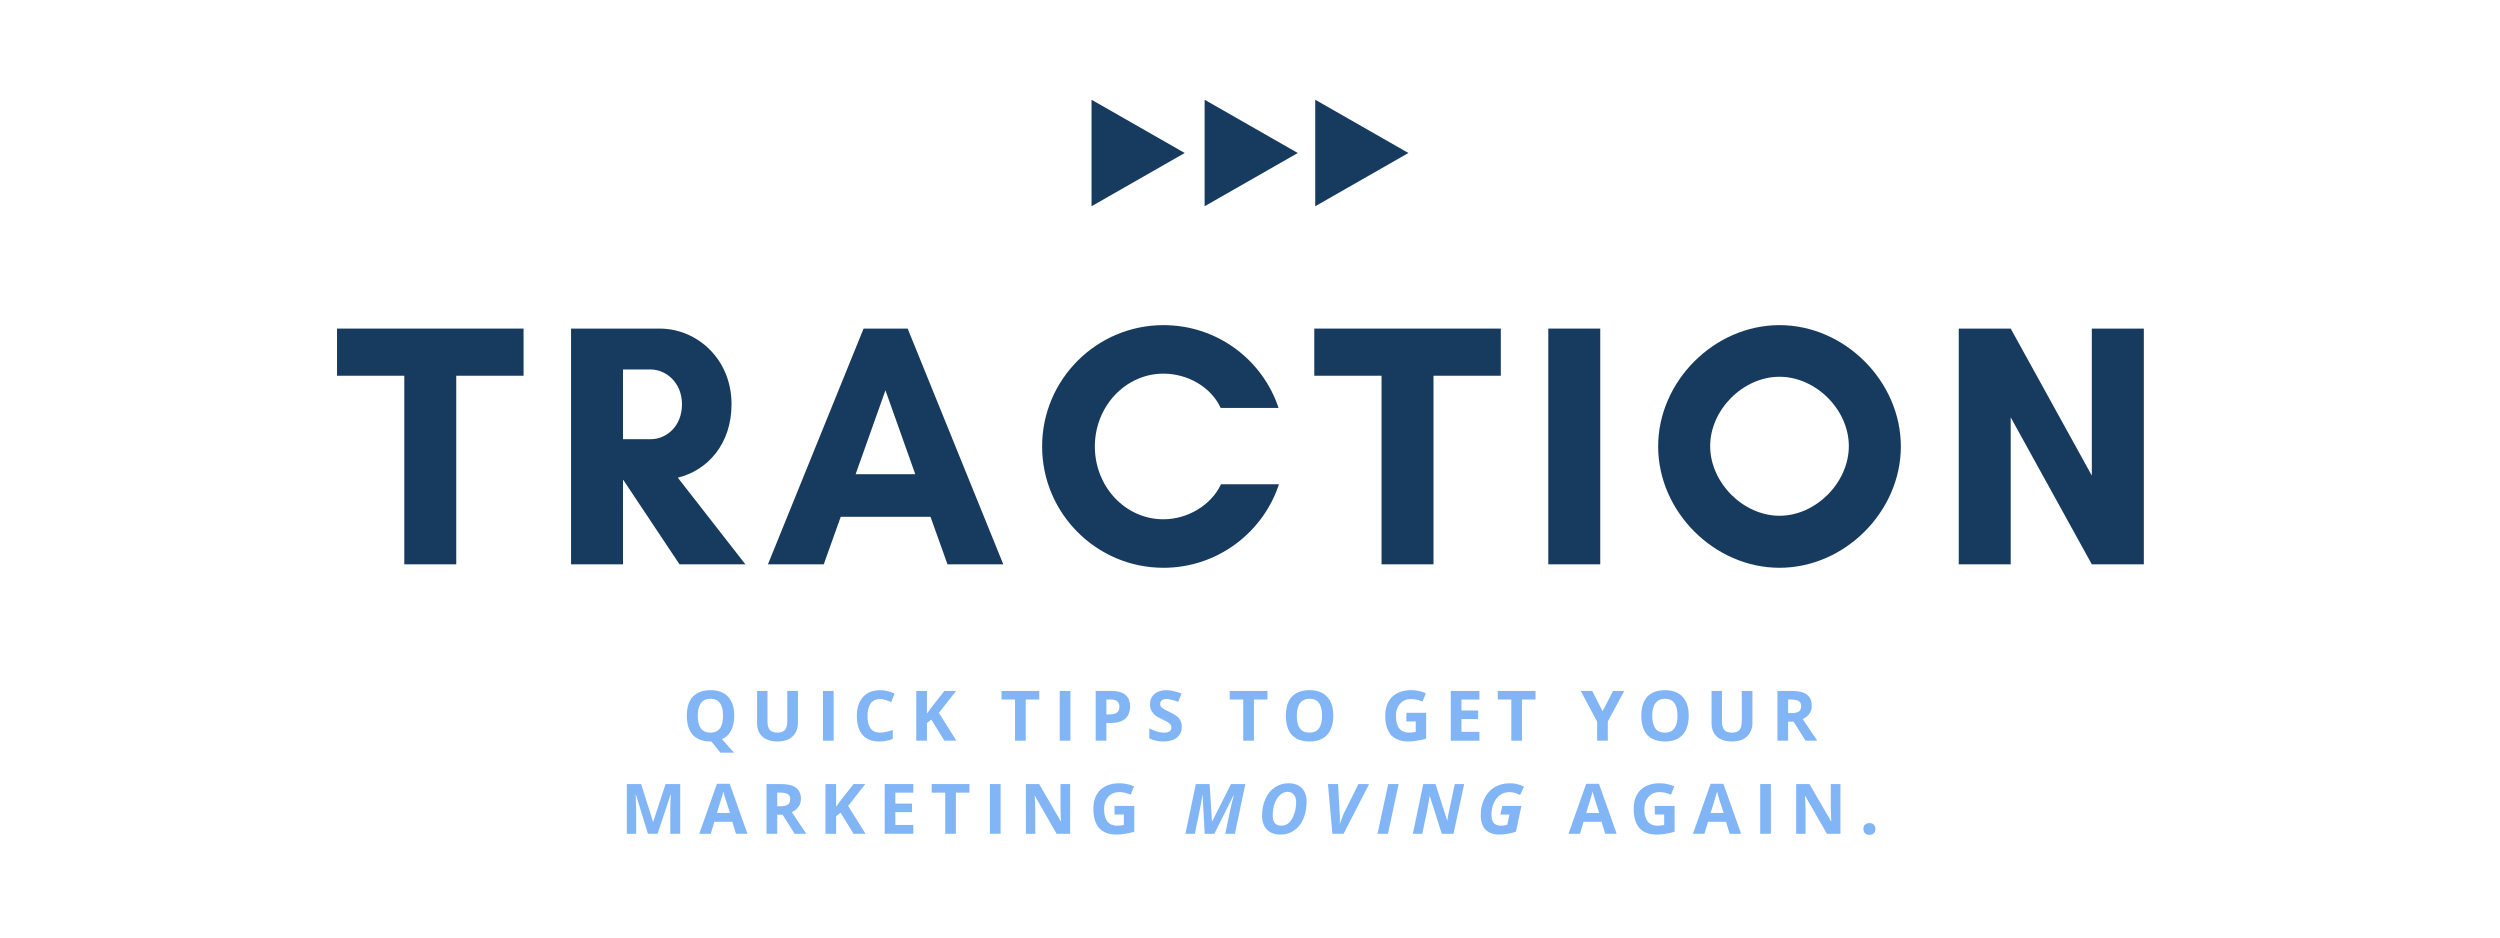 <svg xmlns="http://www.w3.org/2000/svg" xmlns:xlink="http://www.w3.org/1999/xlink" width="200" zoomAndPan="magnify" viewBox="0 0 150 56.25" height="75" preserveAspectRatio="xMidYMid meet" version="1.0"><defs><g/><clipPath id="e184049a74"><path d="M 65.492 5.984 L 71.082 5.984 L 71.082 12.375 L 65.492 12.375 Z M 65.492 5.984 " clip-rule="nonzero"/></clipPath><clipPath id="6ccdc8a34c"><path d="M 71.082 9.18 L 65.492 12.375 L 65.492 5.984 L 71.082 9.18 " clip-rule="nonzero"/></clipPath><clipPath id="59d3d57790"><path d="M 72.277 5.984 L 77.867 5.984 L 77.867 12.375 L 72.277 12.375 Z M 72.277 5.984 " clip-rule="nonzero"/></clipPath><clipPath id="c335d38c60"><path d="M 77.867 9.18 L 72.277 12.375 L 72.277 5.984 L 77.867 9.18 " clip-rule="nonzero"/></clipPath><clipPath id="c8165816c0"><path d="M 78.914 5.984 L 84.504 5.984 L 84.504 12.375 L 78.914 12.375 Z M 78.914 5.984 " clip-rule="nonzero"/></clipPath><clipPath id="9f3e59d71b"><path d="M 84.504 9.18 L 78.914 12.375 L 78.914 5.984 L 84.504 9.18 " clip-rule="nonzero"/></clipPath></defs><g fill="#173a5f" fill-opacity="1"><g transform="translate(20.117, 33.86)"><g><path d="M 7.258 -11.316 L 11.297 -11.316 L 11.297 -14.145 L 0.105 -14.145 L 0.105 -11.316 L 4.141 -11.316 L 4.141 0 L 7.258 0 Z M 7.258 -11.316 "/></g></g></g><g fill="#173a5f" fill-opacity="1"><g transform="translate(33.013, 33.86)"><g><path d="M 4.367 -5.055 L 4.391 -5.055 L 7.758 0 L 11.711 0 L 7.656 -5.199 C 9.445 -5.637 10.879 -7.219 10.879 -9.609 C 10.879 -12.293 8.84 -14.145 6.551 -14.145 L 1.25 -14.145 L 1.25 0 L 4.367 0 Z M 6.031 -11.691 C 6.949 -11.691 7.906 -10.898 7.906 -9.609 C 7.906 -8.258 6.949 -7.508 6.031 -7.508 L 4.367 -7.508 L 4.367 -11.691 Z M 6.031 -11.691 "/></g></g></g><g fill="#173a5f" fill-opacity="1"><g transform="translate(45.971, 33.86)"><g><path d="M 8.945 -5.41 L 5.367 -5.41 L 7.156 -10.441 Z M 14.227 0 L 8.488 -14.145 L 5.844 -14.145 L 0.105 0 L 3.453 0 L 4.473 -2.852 L 9.859 -2.852 L 10.879 0 Z M 14.227 0 "/></g></g></g><g fill="#173a5f" fill-opacity="1"><g transform="translate(61.8, 33.86)"><g><path d="M 11.461 -4.805 C 10.879 -3.559 9.465 -2.703 8.008 -2.703 C 5.719 -2.703 3.891 -4.66 3.891 -7.074 C 3.891 -9.465 5.719 -11.441 8.008 -11.441 C 9.445 -11.441 10.859 -10.652 11.441 -9.383 L 14.914 -9.383 C 13.957 -12.273 11.234 -14.352 8.008 -14.352 C 3.992 -14.352 0.727 -11.086 0.727 -7.074 C 0.727 -3.059 3.992 0.207 8.008 0.207 C 11.234 0.207 13.98 -1.895 14.938 -4.805 Z M 11.461 -4.805 "/></g></g></g><g fill="#173a5f" fill-opacity="1"><g transform="translate(78.752, 33.86)"><g><path d="M 7.258 -11.316 L 11.297 -11.316 L 11.297 -14.145 L 0.105 -14.145 L 0.105 -11.316 L 4.141 -11.316 L 4.141 0 L 7.258 0 Z M 7.258 -11.316 "/></g></g></g><g fill="#173a5f" fill-opacity="1"><g transform="translate(91.648, 33.86)"><g><path d="M 4.367 0 L 4.367 -14.145 L 1.25 -14.145 L 1.25 0 Z M 4.367 0 "/></g></g></g><g fill="#173a5f" fill-opacity="1"><g transform="translate(98.762, 33.86)"><g><path d="M 12.168 -7.094 C 12.168 -4.91 10.191 -2.914 8.008 -2.914 C 5.824 -2.914 3.848 -4.91 3.848 -7.094 C 3.848 -9.277 5.824 -11.254 8.008 -11.254 C 10.191 -11.254 12.168 -9.277 12.168 -7.094 Z M 15.289 -7.074 C 15.289 -10.984 11.918 -14.352 8.008 -14.352 C 4.098 -14.352 0.727 -10.984 0.727 -7.074 C 0.727 -3.16 4.098 0.207 8.008 0.207 C 11.918 0.207 15.289 -3.16 15.289 -7.074 Z M 15.289 -7.074 "/></g></g></g><g fill="#173a5f" fill-opacity="1"><g transform="translate(116.275, 33.86)"><g><path d="M 12.355 0 L 12.355 -14.145 L 9.234 -14.145 L 9.234 -5.324 L 4.367 -14.145 L 1.25 -14.145 L 1.25 0 L 4.367 0 L 4.367 -8.82 L 9.234 0 Z M 12.355 0 "/></g></g></g><g clip-path="url(#e184049a74)"><g clip-path="url(#6ccdc8a34c)"><path fill="#173a5f" d="M 71.082 5.984 L 71.082 12.375 L 65.492 12.375 L 65.492 5.984 Z M 71.082 5.984 " fill-opacity="1" fill-rule="nonzero"/></g></g><g clip-path="url(#59d3d57790)"><g clip-path="url(#c335d38c60)"><path fill="#173a5f" d="M 77.867 5.984 L 77.867 12.375 L 72.277 12.375 L 72.277 5.984 Z M 77.867 5.984 " fill-opacity="1" fill-rule="nonzero"/></g></g><g clip-path="url(#c8165816c0)"><g clip-path="url(#9f3e59d71b)"><path fill="#173a5f" d="M 84.504 5.984 L 84.504 12.375 L 78.914 12.375 L 78.914 5.984 Z M 84.504 5.984 " fill-opacity="1" fill-rule="nonzero"/></g></g><g fill="#81b5f6" fill-opacity="1"><g transform="translate(40.96, 44.441)"><g><path d="M 3.094 -1.5 C 3.094 -1.145 3.031 -0.848 2.906 -0.609 C 2.781 -0.367 2.598 -0.195 2.359 -0.094 L 3.078 0.719 L 2.266 0.719 L 1.719 0.047 L 1.672 0.047 C 1.211 0.047 0.859 -0.082 0.609 -0.344 C 0.367 -0.613 0.25 -1 0.25 -1.5 C 0.25 -2 0.367 -2.379 0.609 -2.641 C 0.859 -2.898 1.211 -3.031 1.672 -3.031 C 2.129 -3.031 2.477 -2.898 2.719 -2.641 C 2.969 -2.379 3.094 -2 3.094 -1.5 Z M 0.906 -1.5 C 0.906 -1.164 0.969 -0.91 1.094 -0.734 C 1.219 -0.566 1.41 -0.484 1.672 -0.484 C 2.172 -0.484 2.422 -0.82 2.422 -1.5 C 2.422 -2.176 2.172 -2.516 1.672 -2.516 C 1.422 -2.516 1.227 -2.426 1.094 -2.25 C 0.969 -2.082 0.906 -1.832 0.906 -1.5 Z M 0.906 -1.5 "/></g></g></g><g fill="#81b5f6" fill-opacity="1"><g transform="translate(45.065, 44.441)"><g><path d="M 2.812 -2.984 L 2.812 -1.062 C 2.812 -0.832 2.758 -0.633 2.656 -0.469 C 2.562 -0.301 2.422 -0.172 2.234 -0.078 C 2.047 0.004 1.828 0.047 1.578 0.047 C 1.191 0.047 0.891 -0.051 0.672 -0.25 C 0.461 -0.445 0.359 -0.719 0.359 -1.062 L 0.359 -2.984 L 0.984 -2.984 L 0.984 -1.156 C 0.984 -0.926 1.031 -0.754 1.125 -0.641 C 1.219 -0.535 1.375 -0.484 1.594 -0.484 C 1.789 -0.484 1.938 -0.535 2.031 -0.641 C 2.125 -0.754 2.172 -0.926 2.172 -1.156 L 2.172 -2.984 Z M 2.812 -2.984 "/></g></g></g><g fill="#81b5f6" fill-opacity="1"><g transform="translate(49.002, 44.441)"><g><path d="M 0.375 0 L 0.375 -2.984 L 1.016 -2.984 L 1.016 0 Z M 0.375 0 "/></g></g></g><g fill="#81b5f6" fill-opacity="1"><g transform="translate(51.16, 44.441)"><g><path d="M 1.641 -2.5 C 1.398 -2.5 1.211 -2.41 1.078 -2.234 C 0.953 -2.055 0.891 -1.805 0.891 -1.484 C 0.891 -0.816 1.141 -0.484 1.641 -0.484 C 1.848 -0.484 2.102 -0.535 2.406 -0.641 L 2.406 -0.109 C 2.164 -0.004 1.895 0.047 1.594 0.047 C 1.156 0.047 0.82 -0.082 0.594 -0.344 C 0.363 -0.613 0.25 -0.992 0.25 -1.484 C 0.25 -1.797 0.301 -2.066 0.406 -2.297 C 0.52 -2.535 0.68 -2.719 0.891 -2.844 C 1.109 -2.969 1.359 -3.031 1.641 -3.031 C 1.93 -3.031 2.223 -2.961 2.516 -2.828 L 2.312 -2.312 C 2.207 -2.363 2.098 -2.406 1.984 -2.438 C 1.867 -2.477 1.754 -2.5 1.641 -2.5 Z M 1.641 -2.5 "/></g></g></g><g fill="#81b5f6" fill-opacity="1"><g transform="translate(54.6, 44.441)"><g><path d="M 2.781 0 L 2.062 0 L 1.281 -1.266 L 1.016 -1.062 L 1.016 0 L 0.375 0 L 0.375 -2.984 L 1.016 -2.984 L 1.016 -1.625 L 1.266 -1.969 L 2.062 -2.984 L 2.766 -2.984 L 1.734 -1.672 Z M 2.781 0 "/></g></g></g><g fill="#81b5f6" fill-opacity="1"><g transform="translate(58.153, 44.441)"><g/></g></g><g fill="#81b5f6" fill-opacity="1"><g transform="translate(60.012, 44.441)"><g><path d="M 1.531 0 L 0.891 0 L 0.891 -2.469 L 0.078 -2.469 L 0.078 -2.984 L 2.344 -2.984 L 2.344 -2.469 L 1.531 -2.469 Z M 1.531 0 "/></g></g></g><g fill="#81b5f6" fill-opacity="1"><g transform="translate(63.209, 44.441)"><g><path d="M 0.375 0 L 0.375 -2.984 L 1.016 -2.984 L 1.016 0 Z M 0.375 0 "/></g></g></g><g fill="#81b5f6" fill-opacity="1"><g transform="translate(65.367, 44.441)"><g><path d="M 1.016 -1.578 L 1.219 -1.578 C 1.414 -1.578 1.562 -1.613 1.656 -1.688 C 1.75 -1.77 1.797 -1.883 1.797 -2.031 C 1.797 -2.176 1.754 -2.285 1.672 -2.359 C 1.598 -2.43 1.473 -2.469 1.297 -2.469 L 1.016 -2.469 Z M 2.438 -2.062 C 2.438 -1.738 2.336 -1.488 2.141 -1.312 C 1.941 -1.145 1.656 -1.062 1.281 -1.062 L 1.016 -1.062 L 1.016 0 L 0.375 0 L 0.375 -2.984 L 1.328 -2.984 C 1.691 -2.984 1.969 -2.906 2.156 -2.75 C 2.344 -2.594 2.438 -2.363 2.438 -2.062 Z M 2.438 -2.062 "/></g></g></g><g fill="#81b5f6" fill-opacity="1"><g transform="translate(68.768, 44.441)"><g><path d="M 2.141 -0.828 C 2.141 -0.555 2.039 -0.344 1.844 -0.188 C 1.656 -0.031 1.383 0.047 1.031 0.047 C 0.719 0.047 0.438 -0.016 0.188 -0.141 L 0.188 -0.734 C 0.395 -0.641 0.566 -0.57 0.703 -0.531 C 0.836 -0.5 0.969 -0.484 1.094 -0.484 C 1.227 -0.484 1.332 -0.508 1.406 -0.562 C 1.477 -0.613 1.516 -0.691 1.516 -0.797 C 1.516 -0.859 1.5 -0.91 1.469 -0.953 C 1.438 -1.004 1.391 -1.051 1.328 -1.094 C 1.266 -1.133 1.133 -1.203 0.938 -1.297 C 0.758 -1.379 0.625 -1.457 0.531 -1.531 C 0.438 -1.613 0.363 -1.707 0.312 -1.812 C 0.258 -1.914 0.234 -2.039 0.234 -2.188 C 0.234 -2.445 0.32 -2.648 0.5 -2.797 C 0.676 -2.953 0.922 -3.031 1.234 -3.031 C 1.391 -3.031 1.535 -3.008 1.672 -2.969 C 1.816 -2.938 1.969 -2.891 2.125 -2.828 L 1.922 -2.328 C 1.766 -2.391 1.633 -2.43 1.531 -2.453 C 1.426 -2.484 1.32 -2.5 1.219 -2.5 C 1.094 -2.5 1 -2.473 0.938 -2.422 C 0.875 -2.367 0.844 -2.297 0.844 -2.203 C 0.844 -2.148 0.852 -2.102 0.875 -2.062 C 0.906 -2.02 0.945 -1.977 1 -1.938 C 1.062 -1.895 1.195 -1.82 1.406 -1.719 C 1.688 -1.594 1.879 -1.461 1.984 -1.328 C 2.086 -1.191 2.141 -1.023 2.141 -0.828 Z M 2.141 -0.828 "/></g></g></g><g fill="#81b5f6" fill-opacity="1"><g transform="translate(71.846, 44.441)"><g/></g></g><g fill="#81b5f6" fill-opacity="1"><g transform="translate(73.705, 44.441)"><g><path d="M 1.531 0 L 0.891 0 L 0.891 -2.469 L 0.078 -2.469 L 0.078 -2.984 L 2.344 -2.984 L 2.344 -2.469 L 1.531 -2.469 Z M 1.531 0 "/></g></g></g><g fill="#81b5f6" fill-opacity="1"><g transform="translate(76.902, 44.441)"><g><path d="M 3.094 -1.5 C 3.094 -1 2.969 -0.613 2.719 -0.344 C 2.477 -0.082 2.129 0.047 1.672 0.047 C 1.211 0.047 0.859 -0.082 0.609 -0.344 C 0.367 -0.613 0.25 -1 0.25 -1.5 C 0.25 -2 0.367 -2.379 0.609 -2.641 C 0.859 -2.898 1.211 -3.031 1.672 -3.031 C 2.129 -3.031 2.477 -2.898 2.719 -2.641 C 2.969 -2.379 3.094 -2 3.094 -1.5 Z M 0.906 -1.5 C 0.906 -1.164 0.969 -0.91 1.094 -0.734 C 1.219 -0.566 1.41 -0.484 1.672 -0.484 C 2.172 -0.484 2.422 -0.82 2.422 -1.5 C 2.422 -2.176 2.172 -2.516 1.672 -2.516 C 1.422 -2.516 1.227 -2.426 1.094 -2.25 C 0.969 -2.082 0.906 -1.832 0.906 -1.5 Z M 0.906 -1.5 "/></g></g></g><g fill="#81b5f6" fill-opacity="1"><g transform="translate(81.007, 44.441)"><g/></g></g><g fill="#81b5f6" fill-opacity="1"><g transform="translate(82.866, 44.441)"><g><path d="M 1.516 -1.672 L 2.703 -1.672 L 2.703 -0.125 C 2.504 -0.062 2.32 -0.02 2.156 0 C 1.988 0.031 1.816 0.047 1.641 0.047 C 1.18 0.047 0.832 -0.082 0.594 -0.344 C 0.363 -0.613 0.25 -1 0.25 -1.5 C 0.25 -1.977 0.383 -2.352 0.656 -2.625 C 0.938 -2.895 1.32 -3.031 1.812 -3.031 C 2.113 -3.031 2.406 -2.969 2.688 -2.844 L 2.484 -2.344 C 2.266 -2.445 2.035 -2.5 1.797 -2.5 C 1.523 -2.5 1.305 -2.406 1.141 -2.219 C 0.973 -2.039 0.891 -1.797 0.891 -1.484 C 0.891 -1.16 0.957 -0.91 1.094 -0.734 C 1.227 -0.566 1.422 -0.484 1.672 -0.484 C 1.805 -0.484 1.941 -0.5 2.078 -0.531 L 2.078 -1.156 L 1.516 -1.156 Z M 1.516 -1.672 "/></g></g></g><g fill="#81b5f6" fill-opacity="1"><g transform="translate(86.671, 44.441)"><g><path d="M 2.094 0 L 0.375 0 L 0.375 -2.984 L 2.094 -2.984 L 2.094 -2.469 L 1.016 -2.469 L 1.016 -1.812 L 2.016 -1.812 L 2.016 -1.297 L 1.016 -1.297 L 1.016 -0.531 L 2.094 -0.531 Z M 2.094 0 "/></g></g></g><g fill="#81b5f6" fill-opacity="1"><g transform="translate(89.788, 44.441)"><g><path d="M 1.531 0 L 0.891 0 L 0.891 -2.469 L 0.078 -2.469 L 0.078 -2.984 L 2.344 -2.984 L 2.344 -2.469 L 1.531 -2.469 Z M 1.531 0 "/></g></g></g><g fill="#81b5f6" fill-opacity="1"><g transform="translate(92.985, 44.441)"><g/></g></g><g fill="#81b5f6" fill-opacity="1"><g transform="translate(94.844, 44.441)"><g><path d="M 1.312 -1.766 L 1.938 -2.984 L 2.609 -2.984 L 1.625 -1.156 L 1.625 0 L 0.984 0 L 0.984 -1.141 L 0 -2.984 L 0.688 -2.984 Z M 1.312 -1.766 "/></g></g></g><g fill="#81b5f6" fill-opacity="1"><g transform="translate(98.229, 44.441)"><g><path d="M 3.094 -1.5 C 3.094 -1 2.969 -0.613 2.719 -0.344 C 2.477 -0.082 2.129 0.047 1.672 0.047 C 1.211 0.047 0.859 -0.082 0.609 -0.344 C 0.367 -0.613 0.25 -1 0.25 -1.5 C 0.25 -2 0.367 -2.379 0.609 -2.641 C 0.859 -2.898 1.211 -3.031 1.672 -3.031 C 2.129 -3.031 2.477 -2.898 2.719 -2.641 C 2.969 -2.379 3.094 -2 3.094 -1.5 Z M 0.906 -1.5 C 0.906 -1.164 0.969 -0.91 1.094 -0.734 C 1.219 -0.566 1.41 -0.484 1.672 -0.484 C 2.172 -0.484 2.422 -0.82 2.422 -1.5 C 2.422 -2.176 2.172 -2.516 1.672 -2.516 C 1.422 -2.516 1.227 -2.426 1.094 -2.25 C 0.969 -2.082 0.906 -1.832 0.906 -1.5 Z M 0.906 -1.5 "/></g></g></g><g fill="#81b5f6" fill-opacity="1"><g transform="translate(102.334, 44.441)"><g><path d="M 2.812 -2.984 L 2.812 -1.062 C 2.812 -0.832 2.758 -0.633 2.656 -0.469 C 2.562 -0.301 2.422 -0.172 2.234 -0.078 C 2.047 0.004 1.828 0.047 1.578 0.047 C 1.191 0.047 0.891 -0.051 0.672 -0.25 C 0.461 -0.445 0.359 -0.719 0.359 -1.062 L 0.359 -2.984 L 0.984 -2.984 L 0.984 -1.156 C 0.984 -0.926 1.031 -0.754 1.125 -0.641 C 1.219 -0.535 1.375 -0.484 1.594 -0.484 C 1.789 -0.484 1.938 -0.535 2.031 -0.641 C 2.125 -0.754 2.172 -0.926 2.172 -1.156 L 2.172 -2.984 Z M 2.812 -2.984 "/></g></g></g><g fill="#81b5f6" fill-opacity="1"><g transform="translate(106.271, 44.441)"><g><path d="M 1.016 -1.656 L 1.219 -1.656 C 1.414 -1.656 1.562 -1.688 1.656 -1.75 C 1.75 -1.82 1.797 -1.93 1.797 -2.078 C 1.797 -2.223 1.75 -2.32 1.656 -2.375 C 1.562 -2.438 1.41 -2.469 1.203 -2.469 L 1.016 -2.469 Z M 1.016 -1.141 L 1.016 0 L 0.375 0 L 0.375 -2.984 L 1.25 -2.984 C 1.656 -2.984 1.953 -2.91 2.141 -2.766 C 2.336 -2.617 2.438 -2.395 2.438 -2.094 C 2.438 -1.914 2.391 -1.758 2.297 -1.625 C 2.203 -1.488 2.066 -1.379 1.891 -1.297 C 2.336 -0.629 2.629 -0.195 2.766 0 L 2.062 0 L 1.344 -1.141 Z M 1.016 -1.141 "/></g></g></g><g fill="#81b5f6" fill-opacity="1"><g transform="translate(109.805, 44.441)"><g/></g></g><g fill="#81b5f6" fill-opacity="1"><g transform="translate(37.234, 50.027)"><g><path d="M 1.641 0 L 0.922 -2.344 L 0.906 -2.344 C 0.926 -1.863 0.938 -1.547 0.938 -1.391 L 0.938 0 L 0.375 0 L 0.375 -2.984 L 1.234 -2.984 L 1.953 -0.703 L 2.703 -2.984 L 3.578 -2.984 L 3.578 0 L 2.984 0 L 2.984 -1.422 C 2.984 -1.484 2.984 -1.555 2.984 -1.641 C 2.984 -1.734 2.992 -1.969 3.016 -2.344 L 3 -2.344 L 2.219 0 Z M 1.641 0 "/></g></g></g><g fill="#81b5f6" fill-opacity="1"><g transform="translate(41.955, 50.027)"><g><path d="M 2.203 0 L 1.984 -0.719 L 0.906 -0.719 L 0.688 0 L 0 0 L 1.062 -3 L 1.828 -3 L 2.891 0 Z M 1.844 -1.25 C 1.633 -1.883 1.52 -2.242 1.5 -2.328 C 1.477 -2.422 1.461 -2.488 1.453 -2.531 C 1.398 -2.363 1.27 -1.938 1.062 -1.25 Z M 1.844 -1.25 "/></g></g></g><g fill="#81b5f6" fill-opacity="1"><g transform="translate(45.616, 50.027)"><g><path d="M 1.016 -1.656 L 1.219 -1.656 C 1.414 -1.656 1.562 -1.688 1.656 -1.75 C 1.75 -1.82 1.797 -1.93 1.797 -2.078 C 1.797 -2.223 1.75 -2.32 1.656 -2.375 C 1.562 -2.438 1.41 -2.469 1.203 -2.469 L 1.016 -2.469 Z M 1.016 -1.141 L 1.016 0 L 0.375 0 L 0.375 -2.984 L 1.25 -2.984 C 1.656 -2.984 1.953 -2.91 2.141 -2.766 C 2.336 -2.617 2.438 -2.395 2.438 -2.094 C 2.438 -1.914 2.391 -1.758 2.297 -1.625 C 2.203 -1.488 2.066 -1.379 1.891 -1.297 C 2.336 -0.629 2.629 -0.195 2.766 0 L 2.062 0 L 1.344 -1.141 Z M 1.016 -1.141 "/></g></g></g><g fill="#81b5f6" fill-opacity="1"><g transform="translate(49.152, 50.027)"><g><path d="M 2.781 0 L 2.062 0 L 1.281 -1.266 L 1.016 -1.062 L 1.016 0 L 0.375 0 L 0.375 -2.984 L 1.016 -2.984 L 1.016 -1.625 L 1.266 -1.969 L 2.062 -2.984 L 2.766 -2.984 L 1.734 -1.672 Z M 2.781 0 "/></g></g></g><g fill="#81b5f6" fill-opacity="1"><g transform="translate(52.705, 50.027)"><g><path d="M 2.094 0 L 0.375 0 L 0.375 -2.984 L 2.094 -2.984 L 2.094 -2.469 L 1.016 -2.469 L 1.016 -1.812 L 2.016 -1.812 L 2.016 -1.297 L 1.016 -1.297 L 1.016 -0.531 L 2.094 -0.531 Z M 2.094 0 "/></g></g></g><g fill="#81b5f6" fill-opacity="1"><g transform="translate(55.822, 50.027)"><g><path d="M 1.531 0 L 0.891 0 L 0.891 -2.469 L 0.078 -2.469 L 0.078 -2.984 L 2.344 -2.984 L 2.344 -2.469 L 1.531 -2.469 Z M 1.531 0 "/></g></g></g><g fill="#81b5f6" fill-opacity="1"><g transform="translate(59.019, 50.027)"><g><path d="M 0.375 0 L 0.375 -2.984 L 1.016 -2.984 L 1.016 0 Z M 0.375 0 "/></g></g></g><g fill="#81b5f6" fill-opacity="1"><g transform="translate(61.177, 50.027)"><g><path d="M 3.031 0 L 2.219 0 L 0.922 -2.266 L 0.906 -2.266 C 0.926 -1.859 0.938 -1.57 0.938 -1.406 L 0.938 0 L 0.375 0 L 0.375 -2.984 L 1.172 -2.984 L 2.469 -0.75 L 2.484 -0.75 C 2.461 -1.133 2.453 -1.41 2.453 -1.578 L 2.453 -2.984 L 3.031 -2.984 Z M 3.031 0 "/></g></g></g><g fill="#81b5f6" fill-opacity="1"><g transform="translate(65.354, 50.027)"><g><path d="M 1.516 -1.672 L 2.703 -1.672 L 2.703 -0.125 C 2.504 -0.062 2.32 -0.02 2.156 0 C 1.988 0.031 1.816 0.047 1.641 0.047 C 1.18 0.047 0.832 -0.082 0.594 -0.344 C 0.363 -0.613 0.25 -1 0.25 -1.5 C 0.25 -1.977 0.383 -2.352 0.656 -2.625 C 0.938 -2.895 1.32 -3.031 1.812 -3.031 C 2.113 -3.031 2.406 -2.969 2.688 -2.844 L 2.484 -2.344 C 2.266 -2.445 2.035 -2.5 1.797 -2.5 C 1.523 -2.5 1.305 -2.406 1.141 -2.219 C 0.973 -2.039 0.891 -1.797 0.891 -1.484 C 0.891 -1.16 0.957 -0.91 1.094 -0.734 C 1.227 -0.566 1.422 -0.484 1.672 -0.484 C 1.805 -0.484 1.941 -0.5 2.078 -0.531 L 2.078 -1.156 L 1.516 -1.156 Z M 1.516 -1.672 "/></g></g></g><g fill="#81b5f6" fill-opacity="1"><g transform="translate(69.158, 50.027)"><g/></g></g><g fill="#81b5f6" fill-opacity="1"><g transform="translate(71.016, 50.027)"><g><path d="M 1.719 -0.75 L 2.844 -2.984 L 3.703 -2.984 L 3.078 0 L 2.5 0 L 2.797 -1.422 C 2.867 -1.754 2.941 -2.051 3.016 -2.312 L 3 -2.312 L 1.844 0 L 1.266 0 L 1.141 -2.312 L 1.125 -2.312 C 1.113 -2.195 1.086 -2.039 1.047 -1.844 C 1.016 -1.645 0.891 -1.031 0.672 0 L 0.109 0 L 0.734 -2.984 L 1.562 -2.984 L 1.703 -0.75 Z M 1.719 -0.75 "/></g></g></g><g fill="#81b5f6" fill-opacity="1"><g transform="translate(75.473, 50.027)"><g><path d="M 2.922 -1.922 C 2.922 -1.535 2.852 -1.188 2.719 -0.875 C 2.582 -0.57 2.395 -0.344 2.156 -0.188 C 1.926 -0.031 1.66 0.047 1.359 0.047 C 1.016 0.047 0.742 -0.051 0.547 -0.25 C 0.348 -0.457 0.25 -0.738 0.25 -1.094 C 0.25 -1.457 0.316 -1.789 0.453 -2.094 C 0.586 -2.395 0.773 -2.625 1.016 -2.781 C 1.254 -2.945 1.523 -3.031 1.828 -3.031 C 2.18 -3.031 2.453 -2.93 2.641 -2.734 C 2.828 -2.547 2.922 -2.273 2.922 -1.922 Z M 1.781 -2.516 C 1.613 -2.516 1.461 -2.453 1.328 -2.328 C 1.191 -2.203 1.082 -2.031 1 -1.812 C 0.926 -1.594 0.891 -1.352 0.891 -1.094 C 0.891 -0.895 0.93 -0.742 1.016 -0.641 C 1.109 -0.535 1.238 -0.484 1.406 -0.484 C 1.57 -0.484 1.723 -0.539 1.859 -0.656 C 1.992 -0.781 2.098 -0.953 2.172 -1.172 C 2.254 -1.391 2.297 -1.633 2.297 -1.906 C 2.297 -2.094 2.25 -2.238 2.156 -2.344 C 2.07 -2.457 1.945 -2.516 1.781 -2.516 Z M 1.781 -2.516 "/></g></g></g><g fill="#81b5f6" fill-opacity="1"><g transform="translate(79.302, 50.027)"><g><path d="M 1.094 -0.609 C 1.195 -0.91 1.27 -1.102 1.312 -1.188 L 2.203 -2.984 L 2.844 -2.984 L 1.312 0 L 0.641 0 L 0.375 -2.984 L 0.984 -2.984 L 1.078 -1.188 C 1.086 -1.125 1.094 -1.035 1.094 -0.922 C 1.094 -0.773 1.086 -0.672 1.078 -0.609 Z M 1.094 -0.609 "/></g></g></g><g fill="#81b5f6" fill-opacity="1"><g transform="translate(82.543, 50.027)"><g><path d="M 0.109 0 L 0.75 -2.984 L 1.375 -2.984 L 0.734 0 Z M 0.109 0 "/></g></g></g><g fill="#81b5f6" fill-opacity="1"><g transform="translate(84.662, 50.027)"><g><path d="M 2.547 0 L 1.844 0 L 1.125 -2.266 L 1.109 -2.266 L 1.109 -2.203 C 1.055 -1.898 1.008 -1.633 0.969 -1.406 L 0.672 0 L 0.109 0 L 0.734 -2.984 L 1.469 -2.984 L 2.172 -0.781 C 2.191 -0.883 2.219 -1.031 2.25 -1.219 C 2.289 -1.414 2.414 -2.004 2.625 -2.984 L 3.188 -2.984 Z M 2.547 0 "/></g></g></g><g fill="#81b5f6" fill-opacity="1"><g transform="translate(88.596, 50.027)"><g><path d="M 1.547 -1.672 L 2.688 -1.672 L 2.359 -0.125 C 2.18 -0.062 2.016 -0.02 1.859 0 C 1.703 0.031 1.535 0.047 1.359 0.047 C 1.004 0.047 0.727 -0.051 0.531 -0.25 C 0.344 -0.457 0.25 -0.75 0.25 -1.125 C 0.25 -1.488 0.32 -1.816 0.469 -2.109 C 0.613 -2.41 0.816 -2.641 1.078 -2.797 C 1.348 -2.953 1.656 -3.031 2 -3.031 C 2.301 -3.031 2.582 -2.961 2.844 -2.828 L 2.609 -2.328 C 2.504 -2.379 2.398 -2.422 2.297 -2.453 C 2.203 -2.484 2.094 -2.5 1.969 -2.5 C 1.758 -2.5 1.57 -2.441 1.406 -2.328 C 1.25 -2.211 1.125 -2.051 1.031 -1.844 C 0.938 -1.633 0.891 -1.41 0.891 -1.172 C 0.891 -0.93 0.938 -0.754 1.031 -0.641 C 1.133 -0.535 1.285 -0.484 1.484 -0.484 C 1.586 -0.484 1.707 -0.504 1.844 -0.547 L 1.969 -1.156 L 1.422 -1.156 Z M 1.547 -1.672 "/></g></g></g><g fill="#81b5f6" fill-opacity="1"><g transform="translate(92.251, 50.027)"><g/></g></g><g fill="#81b5f6" fill-opacity="1"><g transform="translate(94.11, 50.027)"><g><path d="M 2.203 0 L 1.984 -0.719 L 0.906 -0.719 L 0.688 0 L 0 0 L 1.062 -3 L 1.828 -3 L 2.891 0 Z M 1.844 -1.25 C 1.633 -1.883 1.52 -2.242 1.5 -2.328 C 1.477 -2.422 1.461 -2.488 1.453 -2.531 C 1.398 -2.363 1.27 -1.938 1.062 -1.25 Z M 1.844 -1.25 "/></g></g></g><g fill="#81b5f6" fill-opacity="1"><g transform="translate(97.772, 50.027)"><g><path d="M 1.516 -1.672 L 2.703 -1.672 L 2.703 -0.125 C 2.504 -0.062 2.32 -0.02 2.156 0 C 1.988 0.031 1.816 0.047 1.641 0.047 C 1.18 0.047 0.832 -0.082 0.594 -0.344 C 0.363 -0.613 0.25 -1 0.25 -1.5 C 0.25 -1.977 0.383 -2.352 0.656 -2.625 C 0.938 -2.895 1.32 -3.031 1.812 -3.031 C 2.113 -3.031 2.406 -2.969 2.688 -2.844 L 2.484 -2.344 C 2.266 -2.445 2.035 -2.5 1.797 -2.5 C 1.523 -2.5 1.305 -2.406 1.141 -2.219 C 0.973 -2.039 0.891 -1.797 0.891 -1.484 C 0.891 -1.16 0.957 -0.91 1.094 -0.734 C 1.227 -0.566 1.422 -0.484 1.672 -0.484 C 1.805 -0.484 1.941 -0.5 2.078 -0.531 L 2.078 -1.156 L 1.516 -1.156 Z M 1.516 -1.672 "/></g></g></g><g fill="#81b5f6" fill-opacity="1"><g transform="translate(101.576, 50.027)"><g><path d="M 2.203 0 L 1.984 -0.719 L 0.906 -0.719 L 0.688 0 L 0 0 L 1.062 -3 L 1.828 -3 L 2.891 0 Z M 1.844 -1.25 C 1.633 -1.883 1.52 -2.242 1.5 -2.328 C 1.477 -2.422 1.461 -2.488 1.453 -2.531 C 1.398 -2.363 1.27 -1.938 1.062 -1.25 Z M 1.844 -1.25 "/></g></g></g><g fill="#81b5f6" fill-opacity="1"><g transform="translate(105.237, 50.027)"><g><path d="M 0.375 0 L 0.375 -2.984 L 1.016 -2.984 L 1.016 0 Z M 0.375 0 "/></g></g></g><g fill="#81b5f6" fill-opacity="1"><g transform="translate(107.395, 50.027)"><g><path d="M 3.031 0 L 2.219 0 L 0.922 -2.266 L 0.906 -2.266 C 0.926 -1.859 0.938 -1.57 0.938 -1.406 L 0.938 0 L 0.375 0 L 0.375 -2.984 L 1.172 -2.984 L 2.469 -0.75 L 2.484 -0.75 C 2.461 -1.133 2.453 -1.41 2.453 -1.578 L 2.453 -2.984 L 3.031 -2.984 Z M 3.031 0 "/></g></g></g><g fill="#81b5f6" fill-opacity="1"><g transform="translate(111.572, 50.027)"><g><path d="M 0.234 -0.297 C 0.234 -0.41 0.266 -0.492 0.328 -0.547 C 0.391 -0.609 0.477 -0.641 0.594 -0.641 C 0.707 -0.641 0.797 -0.609 0.859 -0.547 C 0.922 -0.484 0.953 -0.398 0.953 -0.297 C 0.953 -0.18 0.922 -0.094 0.859 -0.031 C 0.797 0.031 0.707 0.062 0.594 0.062 C 0.477 0.062 0.391 0.031 0.328 -0.031 C 0.266 -0.094 0.234 -0.18 0.234 -0.297 Z M 0.234 -0.297 "/></g></g></g></svg>
